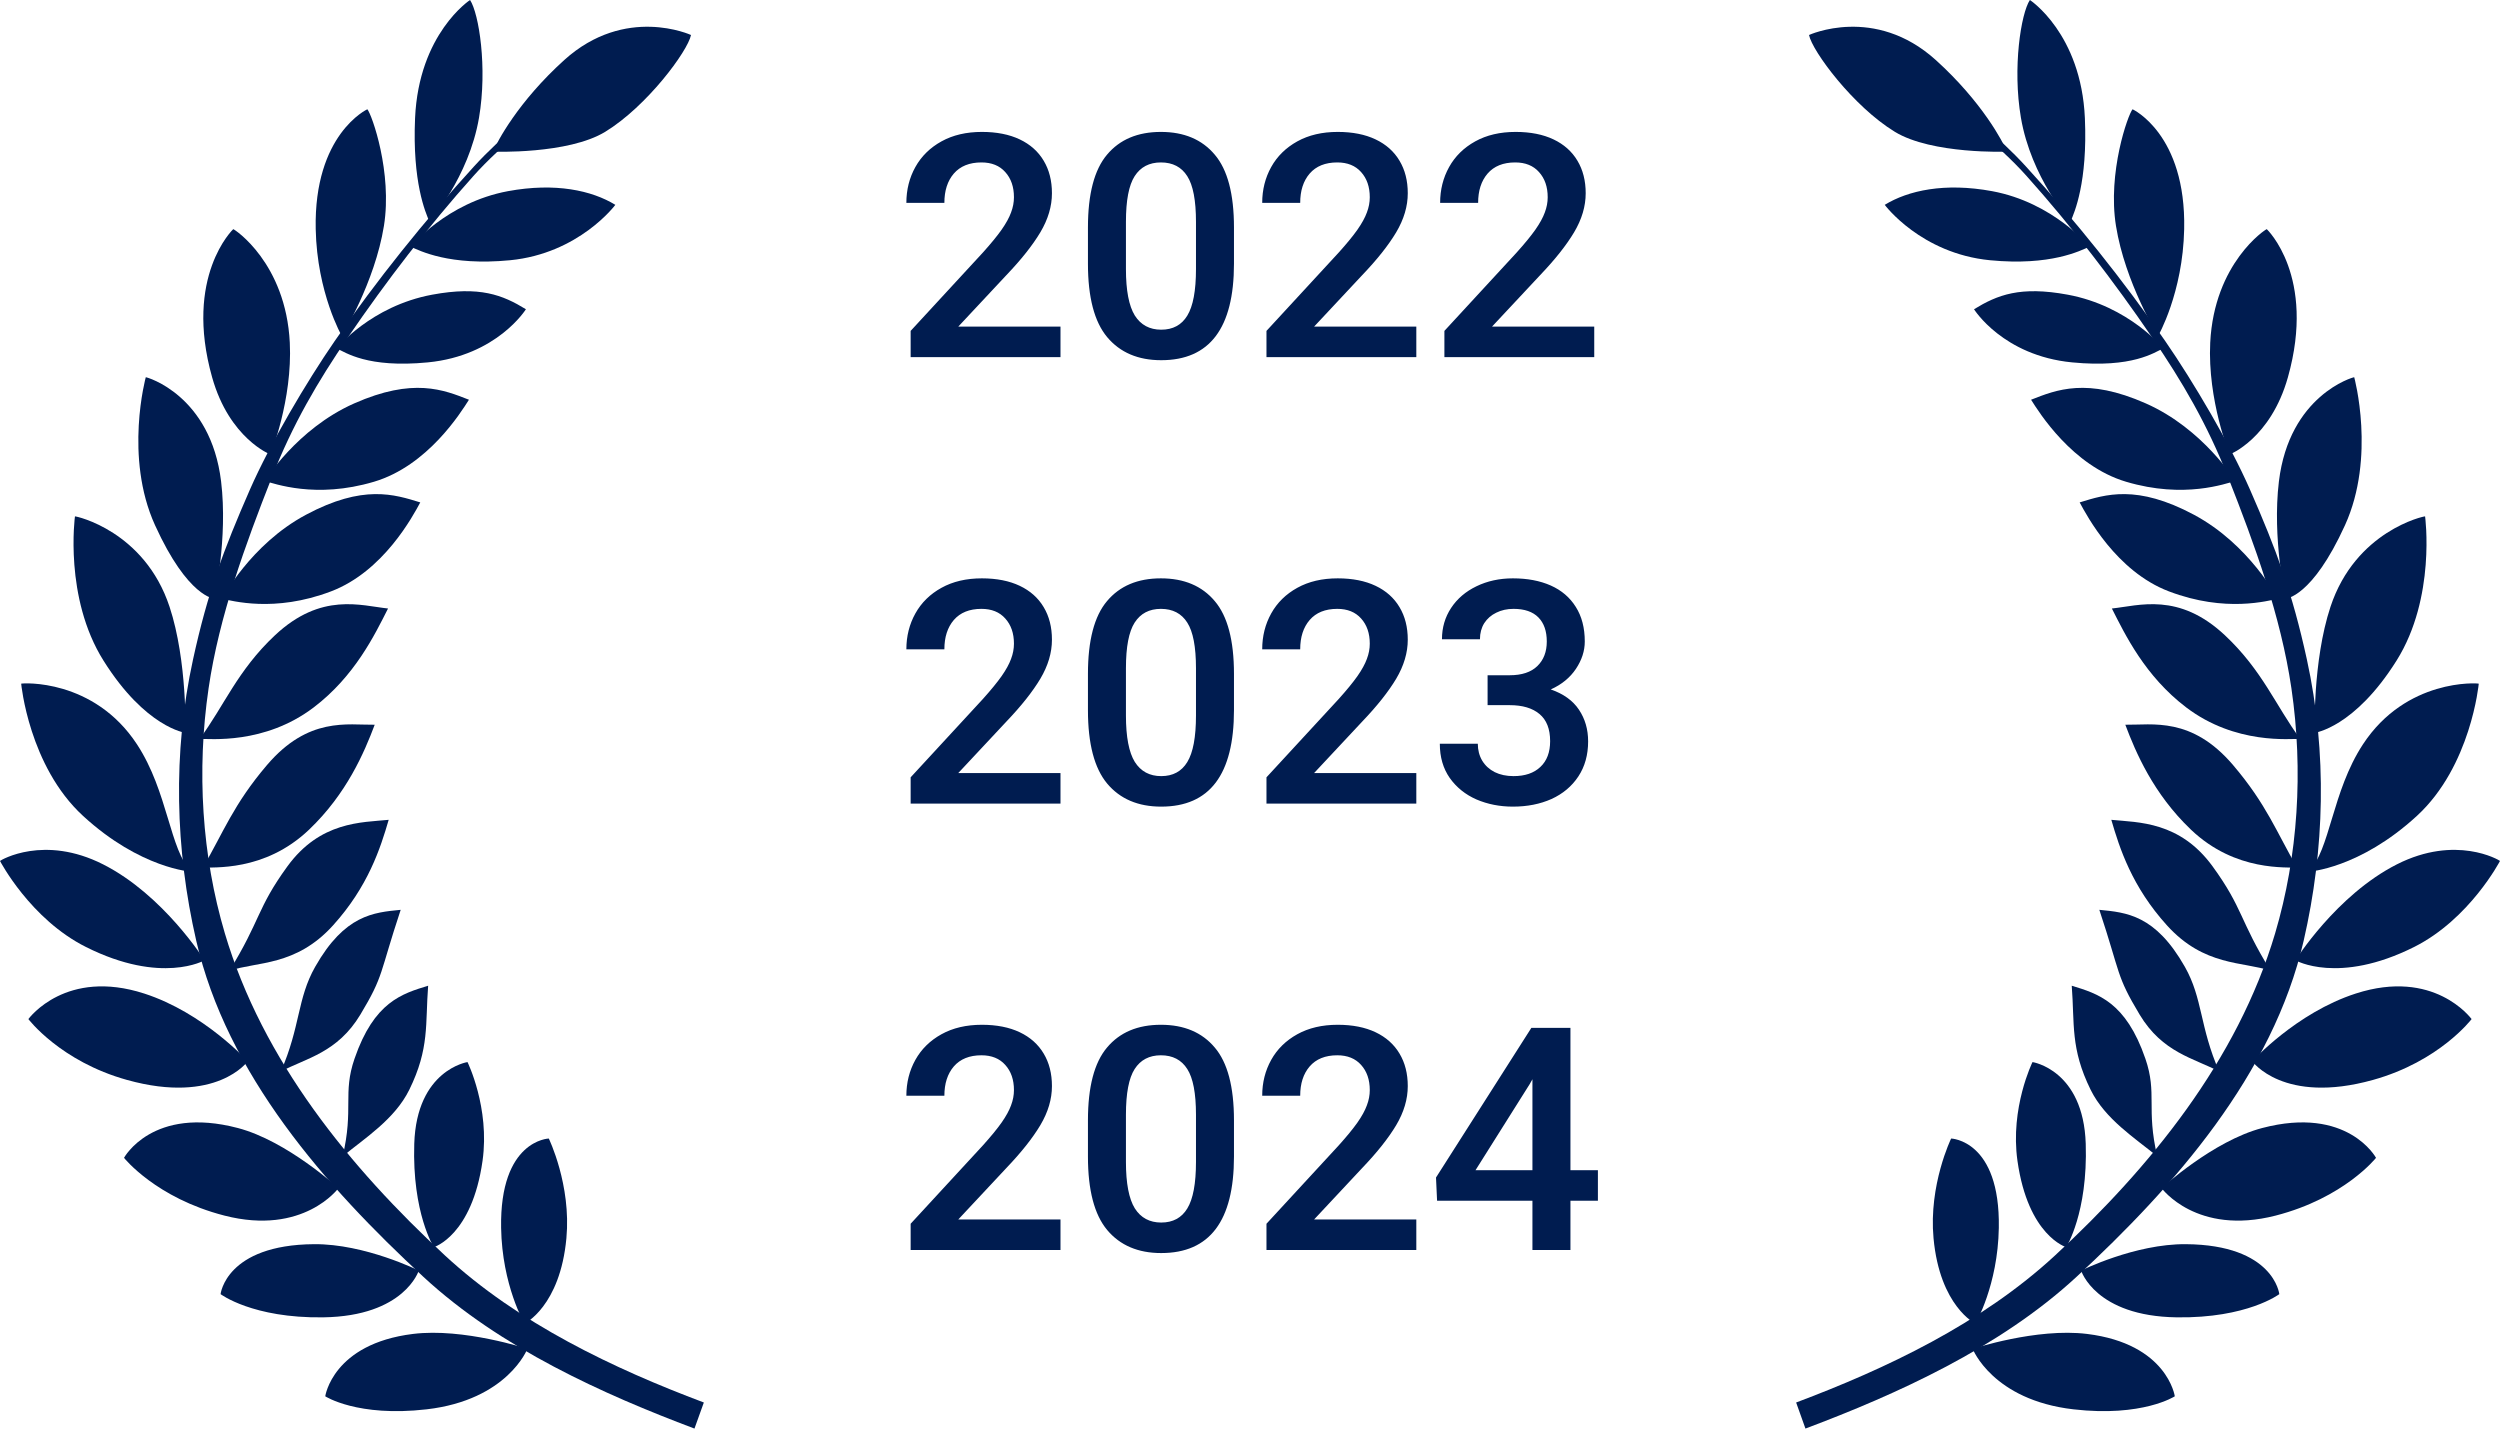 <svg xmlns="http://www.w3.org/2000/svg" width="112" height="64" viewBox="0 0 112 64" fill="none"><path d="M25.389 3.912C24.001 4.892 22.468 6.106 21.232 7.46C19.039 9.861 16.864 12.569 14.995 15.278C13.732 17.108 12.094 19.886 11.199 21.928C10.008 24.647 9.302 26.552 8.649 29.539C7.728 33.747 7.855 38.066 8.79 42.137C10.166 48.126 14.571 53.138 18.972 57.206C22.415 60.389 27.044 62.47 31.112 64L31.532 62.832C27.502 61.317 23.23 59.294 19.93 56.241C15.685 52.312 11.765 47.522 10.073 41.813C9.043 38.338 8.804 34.526 9.345 30.834C9.818 27.599 11.008 24.358 12.168 21.41C13.121 18.988 14.233 17.1 15.588 15.112C17.308 12.592 19.197 10.134 21.205 7.889C22.504 6.436 24.243 5.125 25.639 4.139L25.389 3.912Z" fill="#001C50"></path><path d="M23.627 60.429C23.627 60.429 20.77 59.48 18.503 59.76C14.903 60.204 14.571 62.554 14.571 62.554C14.571 62.554 16.015 63.496 19.112 63.138C22.741 62.718 23.627 60.429 23.627 60.429Z" fill="#001C50"></path><path d="M18.761 56.922C18.761 56.922 16.353 55.721 14.07 55.739C10.119 55.769 9.882 57.977 9.882 57.977C9.882 57.977 11.312 59.062 14.477 59.017C18.127 58.966 18.761 56.922 18.761 56.922Z" fill="#001C50"></path><path d="M15.162 53.229C15.162 53.229 12.873 51.119 10.659 50.536C6.825 49.526 5.556 51.871 5.556 51.871C5.556 51.871 6.981 53.669 10.056 54.459C13.601 55.369 15.162 53.229 15.162 53.229Z" fill="#001C50"></path><path d="M11.098 47.546C11.098 47.546 9.14 45.376 6.46 44.51C2.962 43.38 1.318 45.598 1.271 45.654C1.271 45.654 2.704 47.551 5.694 48.382C9.704 49.498 11.098 47.546 11.098 47.546Z" fill="#001C50"></path><path d="M9.162 43.022C9.162 43.022 7.339 40.102 4.62 38.724C1.978 37.384 0.048 38.525 0 38.57C0 38.57 1.357 41.178 3.854 42.427C7.246 44.126 9.162 43.022 9.162 43.022Z" fill="#001C50"></path><path d="M8.575 39.052C7.602 38.089 7.53 35.472 6.139 33.349C4.198 30.387 0.997 30.601 0.949 30.629C0.949 30.629 1.292 34.32 3.719 36.551C6.297 38.922 8.575 39.052 8.575 39.052Z" fill="#001C50"></path><path d="M8.307 32.83C8.307 32.83 8.401 29.622 7.597 27.186C6.475 23.788 3.411 23.121 3.358 23.134C3.358 23.134 2.861 26.768 4.637 29.596C6.524 32.603 8.307 32.83 8.307 32.83Z" fill="#001C50"></path><path d="M9.604 26.818C9.604 26.818 10.215 24.125 9.905 21.567C9.439 17.711 6.586 16.895 6.531 16.9C6.531 16.9 5.553 20.471 6.945 23.529C8.423 26.778 9.604 26.818 9.604 26.818Z" fill="#001C50"></path><path d="M12.117 20.363C12.117 20.363 13.11 17.927 12.983 15.352C12.806 11.778 10.503 10.268 10.449 10.266C10.449 10.266 8.228 12.371 9.503 16.903C10.277 19.652 12.117 20.363 12.117 20.363Z" fill="#001C50"></path><path d="M15.315 15.056C15.315 15.056 16.791 12.664 17.2 10.121C17.583 7.734 16.662 5.134 16.457 4.895C16.457 4.895 14.054 6.005 14.144 10.267C14.204 13.133 15.315 15.056 15.315 15.056Z" fill="#001C50"></path><path d="M19.242 9.935C19.242 9.935 21.002 7.963 21.461 5.268C21.84 3.034 21.458 0.606 21.058 0C21.058 0 18.761 1.5 18.595 5.295C18.469 8.159 19.06 9.522 19.242 9.935Z" fill="#001C50"></path><path d="M22.092 6.795C22.092 6.795 25.447 6.922 27.115 5.904C28.981 4.764 30.813 2.291 30.957 1.568C30.957 1.568 28.019 0.213 25.279 2.689C23.211 4.557 22.253 6.372 22.092 6.795Z" fill="#001C50"></path><path d="M18.396 11.051C18.396 11.051 20 9.075 22.758 8.564C24.884 8.171 26.518 8.534 27.567 9.177C27.567 9.177 25.949 11.358 22.846 11.659C20.131 11.922 18.794 11.229 18.396 11.051Z" fill="#001C50"></path><path d="M15.079 15.607C15.079 15.607 16.607 13.712 19.365 13.201C21.491 12.808 22.512 13.211 23.561 13.854C23.561 13.854 22.268 15.934 19.166 16.235C16.451 16.498 15.478 15.785 15.079 15.607Z" fill="#001C50"></path><path d="M11.859 21.551C11.859 21.551 13.287 19.215 15.868 18.073C18.513 16.903 19.872 17.462 21.009 17.908C20.646 18.481 19.162 20.866 16.755 21.582C14.131 22.363 12.281 21.655 11.859 21.551Z" fill="#001C50"></path><path d="M9.949 26.829C9.949 26.829 11.214 24.392 13.711 23.059C16.27 21.693 17.663 22.148 18.828 22.508C18.505 23.106 17.186 25.597 14.834 26.492C12.271 27.468 10.377 26.901 9.949 26.829Z" fill="#001C50"></path><path d="M8.945 33.103C10.04 31.627 10.635 30.04 12.319 28.46C14.395 26.515 16.175 27.135 17.384 27.261C16.789 28.436 15.896 30.294 14.05 31.695C11.839 33.372 9.378 33.09 8.945 33.103Z" fill="#001C50"></path><path d="M9.081 38.883C10.012 37.287 10.454 36.043 11.959 34.276C13.814 32.098 15.573 32.485 16.787 32.468C16.321 33.705 15.535 35.556 13.85 37.165C11.832 39.092 9.51 38.819 9.081 38.883Z" fill="#001C50"></path><path d="M10.278 43.491C11.679 41.217 11.502 40.703 12.873 38.817C14.345 36.793 16.204 36.848 17.413 36.728C17.043 38.001 16.489 39.723 14.92 41.457C13.247 43.306 11.506 43.068 10.278 43.491Z" fill="#001C50"></path><path d="M12.58 48.006C13.463 45.994 13.31 44.738 14.12 43.312C15.444 40.98 16.742 40.879 17.951 40.76C16.987 43.665 17.21 43.679 16.148 45.448C15.115 47.17 13.712 47.402 12.58 48.006Z" fill="#001C50"></path><path d="M15.352 51.803C15.856 49.652 15.345 48.994 15.882 47.432C16.76 44.877 18.016 44.519 19.181 44.16C19.048 45.875 19.25 46.963 18.336 48.821C17.691 50.134 16.355 50.984 15.352 51.803Z" fill="#001C50"></path><path d="M20.944 47.581C20.944 47.581 21.953 49.63 21.618 52.004C21.143 55.369 19.434 55.873 19.434 55.873C19.434 55.873 18.46 54.344 18.559 51.241C18.665 47.927 20.944 47.581 20.944 47.581Z" fill="#001C50"></path><path d="M24.586 51.006C24.586 51.006 25.596 53.08 25.375 55.47C25.092 58.532 23.497 59.298 23.497 59.298C23.497 59.298 22.492 57.588 22.45 55.008C22.384 51.069 24.586 51.006 24.586 51.006Z" fill="#001C50"></path><path d="M86.607 3.912C87.995 4.892 89.528 6.106 90.764 7.46C92.957 9.861 95.132 12.569 97.001 15.278C98.264 17.108 99.902 19.886 100.797 21.928C101.988 24.647 102.694 26.552 103.347 29.539C104.268 33.747 104.141 38.066 103.206 42.137C101.83 48.126 97.425 53.138 93.024 57.206C89.581 60.389 84.952 62.47 80.884 64L80.467 62.832C84.498 61.317 88.769 59.294 92.069 56.241C96.314 52.313 100.234 47.523 101.926 41.813C102.956 38.338 103.195 34.525 102.655 30.833C102.181 27.599 100.991 24.357 99.831 21.41C98.878 18.987 97.766 17.1 96.411 15.112C94.692 12.592 92.803 10.134 90.795 7.889C89.495 6.436 87.757 5.125 86.36 4.139L86.607 3.912Z" fill="#001C50"></path><path d="M88.376 60.429C88.376 60.429 91.233 59.48 93.5 59.76C97.099 60.204 97.431 62.554 97.431 62.554C97.431 62.554 95.987 63.496 92.89 63.138C89.262 62.718 88.376 60.429 88.376 60.429Z" fill="#001C50"></path><path d="M93.234 56.922C93.234 56.922 95.642 55.721 97.924 55.739C101.876 55.769 102.113 57.977 102.113 57.977C102.113 57.977 100.683 59.062 97.518 59.017C93.868 58.966 93.234 56.922 93.234 56.922Z" fill="#001C50"></path><path d="M96.84 53.229C96.84 53.229 99.129 51.119 101.343 50.536C105.177 49.526 106.446 51.871 106.446 51.871C106.446 51.871 105.022 53.669 101.947 54.459C98.401 55.369 96.84 53.229 96.84 53.229Z" fill="#001C50"></path><path d="M100.901 47.546C100.901 47.546 102.859 45.376 105.539 44.51C109.037 43.38 110.68 45.598 110.728 45.654C110.728 45.654 109.295 47.551 106.305 48.382C102.295 49.498 100.901 47.546 100.901 47.546Z" fill="#001C50"></path><path d="M102.837 43.021C102.837 43.021 104.66 40.102 107.38 38.723C110.022 37.384 111.952 38.525 112 38.57C112 38.57 110.643 41.178 108.146 42.428C104.754 44.126 102.837 43.021 102.837 43.021Z" fill="#001C50"></path><path d="M103.422 39.052C104.395 38.09 104.467 35.473 105.858 33.349C107.799 30.387 111 30.601 111.048 30.629C111.048 30.629 110.705 34.32 108.278 36.551C105.699 38.922 103.422 39.052 103.422 39.052Z" fill="#001C50"></path><path d="M103.695 32.83C103.695 32.83 103.6 29.622 104.405 27.186C105.527 23.788 108.59 23.121 108.644 23.134C108.644 23.134 109.14 26.768 107.365 29.596C105.477 32.603 103.695 32.83 103.695 32.83Z" fill="#001C50"></path><path d="M102.397 26.818C102.397 26.818 101.786 24.125 102.095 21.567C102.562 17.711 105.415 16.895 105.469 16.9C105.469 16.9 106.447 20.471 105.056 23.529C103.577 26.778 102.397 26.818 102.397 26.818Z" fill="#001C50"></path><path d="M99.884 20.363C99.884 20.363 98.891 17.927 99.018 15.352C99.195 11.778 101.498 10.268 101.552 10.266C101.552 10.266 103.773 12.371 102.498 16.903C101.724 19.652 99.884 20.363 99.884 20.363Z" fill="#001C50"></path><path d="M96.681 15.056C96.681 15.056 95.204 12.664 94.796 10.121C94.412 7.734 95.333 5.134 95.539 4.895C95.539 4.895 97.941 6.005 97.851 10.267C97.791 13.133 96.681 15.056 96.681 15.056Z" fill="#001C50"></path><path d="M92.755 9.935C92.755 9.935 90.995 7.964 90.536 5.268C90.156 3.034 90.539 0.606 90.939 0C90.939 0 93.236 1.5 93.403 5.295C93.528 8.159 92.938 9.522 92.755 9.935Z" fill="#001C50"></path><path d="M89.909 6.795C89.909 6.795 86.554 6.922 84.887 5.904C83.02 4.764 81.188 2.291 81.044 1.568C81.044 1.568 83.983 0.213 86.723 2.689C88.79 4.557 89.749 6.372 89.909 6.795Z" fill="#001C50"></path><path d="M93.607 11.051C93.607 11.051 92.002 9.075 89.245 8.564C87.119 8.171 85.485 8.534 84.436 9.177C84.436 9.177 86.054 11.358 89.156 11.659C91.871 11.922 93.208 11.229 93.607 11.051Z" fill="#001C50"></path><path d="M96.917 15.607C96.917 15.607 95.389 13.712 92.631 13.201C90.505 12.808 89.485 13.211 88.436 13.854C88.436 13.854 89.728 15.934 92.831 16.235C95.545 16.498 96.518 15.785 96.917 15.607Z" fill="#001C50"></path><path d="M100.142 21.551C100.142 21.551 98.715 19.215 96.133 18.073C93.488 16.903 92.13 17.462 90.992 17.908C91.355 18.481 92.84 20.866 95.247 21.582C97.87 22.363 99.72 21.655 100.142 21.551Z" fill="#001C50"></path><path d="M102.048 26.829C102.048 26.829 100.782 24.392 98.286 23.059C95.727 21.693 94.334 22.148 93.169 22.508C93.492 23.106 94.81 25.597 97.163 26.492C99.726 27.468 101.62 26.901 102.048 26.829Z" fill="#001C50"></path><path d="M103.051 33.103C101.956 31.627 101.361 30.04 99.676 28.46C97.601 26.515 95.821 27.135 94.612 27.261C95.207 28.436 96.1 30.294 97.946 31.695C100.157 33.372 102.618 33.09 103.051 33.103Z" fill="#001C50"></path><path d="M102.92 38.883C101.989 37.287 101.548 36.043 100.042 34.276C98.187 32.098 96.428 32.485 95.214 32.468C95.68 33.705 96.466 35.556 98.151 37.165C100.17 39.092 102.491 38.819 102.92 38.883Z" fill="#001C50"></path><path d="M101.722 43.491C100.321 41.217 100.498 40.703 99.127 38.817C97.655 36.793 95.796 36.848 94.587 36.728C94.957 38.001 95.51 39.723 97.08 41.457C98.753 43.306 100.494 43.068 101.722 43.491Z" fill="#001C50"></path><path d="M99.421 48.006C98.538 45.994 98.69 44.738 97.881 43.312C96.557 40.98 95.259 40.879 94.05 40.76C95.014 43.665 94.791 43.679 95.852 45.448C96.885 47.17 98.289 47.402 99.421 48.006Z" fill="#001C50"></path><path d="M96.644 51.803C96.141 49.652 96.651 48.994 96.114 47.432C95.236 44.877 93.98 44.519 92.814 44.16C92.948 45.875 92.746 46.963 93.66 48.821C94.305 50.134 95.641 50.984 96.644 51.803Z" fill="#001C50"></path><path d="M91.056 47.581C91.056 47.581 90.046 49.63 90.382 52.004C90.857 55.369 92.566 55.873 92.566 55.873C92.566 55.873 93.54 54.344 93.441 51.241C93.335 47.927 91.056 47.581 91.056 47.581Z" fill="#001C50"></path><path d="M87.411 51.006C87.411 51.006 86.401 53.08 86.622 55.47C86.906 58.532 88.5 59.298 88.5 59.298C88.5 59.298 89.505 57.588 89.547 55.008C89.613 51.069 87.411 51.006 87.411 51.006Z" fill="#001C50"></path><path d="M40.797 16V14.824L44.037 11.31C44.393 10.914 44.671 10.575 44.871 10.292C45.072 10.005 45.213 9.747 45.295 9.52C45.382 9.292 45.425 9.064 45.425 8.836C45.425 8.371 45.295 7.995 45.035 7.708C44.78 7.421 44.425 7.277 43.969 7.277C43.431 7.277 43.019 7.444 42.731 7.776C42.449 8.104 42.308 8.542 42.308 9.089H40.605C40.605 8.501 40.74 7.965 41.009 7.482C41.278 6.999 41.667 6.617 42.178 6.334C42.688 6.051 43.292 5.91 43.989 5.91C44.65 5.91 45.215 6.022 45.685 6.245C46.154 6.468 46.512 6.787 46.758 7.202C47.004 7.612 47.127 8.098 47.127 8.658C47.127 9.242 46.954 9.825 46.607 10.408C46.261 10.987 45.755 11.625 45.09 12.322L42.93 14.633H47.51V16H40.797ZM55.282 11.816C55.282 14.697 54.195 16.137 52.022 16.137C50.987 16.137 50.18 15.793 49.602 15.104C49.027 14.416 48.74 13.32 48.74 11.816V10.19C48.74 8.69 49.025 7.603 49.595 6.929C50.164 6.25 50.969 5.91 52.008 5.91C53.047 5.91 53.851 6.25 54.421 6.929C54.995 7.603 55.282 8.69 55.282 10.19V11.816ZM53.58 9.937C53.58 8.979 53.45 8.298 53.19 7.893C52.931 7.482 52.536 7.277 52.008 7.277C51.488 7.277 51.096 7.482 50.832 7.893C50.572 8.298 50.442 8.979 50.442 9.937V12.056C50.442 13.013 50.575 13.705 50.839 14.134C51.108 14.558 51.502 14.77 52.022 14.77C52.546 14.77 52.935 14.56 53.19 14.141C53.45 13.717 53.58 13.022 53.58 12.056V9.937ZM56.738 16V14.824L59.978 11.31C60.334 10.914 60.612 10.575 60.812 10.292C61.013 10.005 61.154 9.747 61.236 9.52C61.323 9.292 61.366 9.064 61.366 8.836C61.366 8.371 61.236 7.995 60.977 7.708C60.721 7.421 60.366 7.277 59.91 7.277C59.372 7.277 58.96 7.444 58.673 7.776C58.39 8.104 58.249 8.542 58.249 9.089H56.547C56.547 8.501 56.681 7.965 56.95 7.482C57.219 6.999 57.609 6.617 58.119 6.334C58.63 6.051 59.233 5.91 59.931 5.91C60.592 5.91 61.157 6.022 61.626 6.245C62.095 6.468 62.453 6.787 62.699 7.202C62.945 7.612 63.068 8.098 63.068 8.658C63.068 9.242 62.895 9.825 62.549 10.408C62.203 10.987 61.697 11.625 61.031 12.322L58.871 14.633H63.451V16H56.738ZM64.709 16V14.824L67.949 11.31C68.305 10.914 68.583 10.575 68.783 10.292C68.984 10.005 69.125 9.747 69.207 9.52C69.294 9.292 69.337 9.064 69.337 8.836C69.337 8.371 69.207 7.995 68.947 7.708C68.692 7.421 68.337 7.277 67.881 7.277C67.343 7.277 66.931 7.444 66.644 7.776C66.361 8.104 66.22 8.542 66.22 9.089H64.518C64.518 8.501 64.652 7.965 64.921 7.482C65.19 6.999 65.579 6.617 66.09 6.334C66.6 6.051 67.204 5.91 67.901 5.91C68.562 5.91 69.127 6.022 69.597 6.245C70.066 6.468 70.424 6.787 70.67 7.202C70.916 7.612 71.039 8.098 71.039 8.658C71.039 9.242 70.866 9.825 70.519 10.408C70.173 10.987 69.667 11.625 69.002 12.322L66.842 14.633H71.422V16H64.709ZM40.797 36V34.824L44.037 31.311C44.393 30.914 44.671 30.575 44.871 30.292C45.072 30.005 45.213 29.747 45.295 29.52C45.382 29.292 45.425 29.064 45.425 28.836C45.425 28.371 45.295 27.995 45.035 27.708C44.78 27.421 44.425 27.277 43.969 27.277C43.431 27.277 43.019 27.444 42.731 27.776C42.449 28.105 42.308 28.542 42.308 29.089H40.605C40.605 28.501 40.74 27.965 41.009 27.482C41.278 26.999 41.667 26.616 42.178 26.334C42.688 26.051 43.292 25.91 43.989 25.91C44.65 25.91 45.215 26.022 45.685 26.245C46.154 26.468 46.512 26.787 46.758 27.202C47.004 27.612 47.127 28.098 47.127 28.658C47.127 29.241 46.954 29.825 46.607 30.408C46.261 30.987 45.755 31.625 45.09 32.322L42.93 34.633H47.51V36H40.797ZM55.282 31.816C55.282 34.697 54.195 36.137 52.022 36.137C50.987 36.137 50.18 35.793 49.602 35.105C49.027 34.416 48.74 33.32 48.74 31.816V30.189C48.74 28.69 49.025 27.603 49.595 26.929C50.164 26.25 50.969 25.91 52.008 25.91C53.047 25.91 53.851 26.25 54.421 26.929C54.995 27.603 55.282 28.69 55.282 30.189V31.816ZM53.58 29.936C53.58 28.98 53.45 28.298 53.19 27.893C52.931 27.482 52.536 27.277 52.008 27.277C51.488 27.277 51.096 27.482 50.832 27.893C50.572 28.298 50.442 28.98 50.442 29.936V32.056C50.442 33.013 50.575 33.705 50.839 34.134C51.108 34.558 51.502 34.77 52.022 34.77C52.546 34.77 52.935 34.56 53.19 34.141C53.45 33.717 53.58 33.022 53.58 32.056V29.936ZM56.738 36V34.824L59.978 31.311C60.334 30.914 60.612 30.575 60.812 30.292C61.013 30.005 61.154 29.747 61.236 29.52C61.323 29.292 61.366 29.064 61.366 28.836C61.366 28.371 61.236 27.995 60.977 27.708C60.721 27.421 60.366 27.277 59.91 27.277C59.372 27.277 58.96 27.444 58.673 27.776C58.39 28.105 58.249 28.542 58.249 29.089H56.547C56.547 28.501 56.681 27.965 56.95 27.482C57.219 26.999 57.609 26.616 58.119 26.334C58.63 26.051 59.233 25.91 59.931 25.91C60.592 25.91 61.157 26.022 61.626 26.245C62.095 26.468 62.453 26.787 62.699 27.202C62.945 27.612 63.068 28.098 63.068 28.658C63.068 29.241 62.895 29.825 62.549 30.408C62.203 30.987 61.697 31.625 61.031 32.322L58.871 34.633H63.451V36H56.738ZM69.474 30.887C70.043 31.083 70.465 31.386 70.738 31.796C71.012 32.206 71.148 32.678 71.148 33.211C71.148 33.817 71.003 34.341 70.711 34.783C70.419 35.225 70.018 35.562 69.508 35.795C68.997 36.023 68.421 36.137 67.778 36.137C67.19 36.137 66.646 36.03 66.144 35.815C65.648 35.597 65.249 35.275 64.948 34.852C64.652 34.428 64.504 33.917 64.504 33.32H66.206C66.206 33.603 66.272 33.856 66.404 34.079C66.537 34.298 66.723 34.469 66.965 34.592C67.206 34.71 67.487 34.77 67.806 34.77C68.321 34.77 68.722 34.633 69.009 34.359C69.3 34.086 69.446 33.701 69.446 33.204C69.446 32.657 69.287 32.252 68.968 31.987C68.653 31.723 68.209 31.591 67.635 31.591H66.644V30.654V30.251H67.635C68.177 30.251 68.59 30.114 68.872 29.841C69.155 29.567 69.296 29.201 69.296 28.74C69.296 28.275 69.171 27.915 68.92 27.66C68.669 27.405 68.298 27.277 67.806 27.277C67.519 27.277 67.261 27.334 67.033 27.448C66.805 27.558 66.625 27.715 66.493 27.92C66.366 28.125 66.302 28.364 66.302 28.638H64.6C64.6 28.118 64.736 27.651 65.01 27.236C65.283 26.822 65.662 26.498 66.144 26.266C66.632 26.029 67.177 25.91 67.778 25.91C68.425 25.91 68.991 26.017 69.474 26.231C69.957 26.446 70.33 26.765 70.595 27.189C70.864 27.612 70.998 28.13 70.998 28.74C70.998 29.16 70.866 29.567 70.602 29.964C70.337 30.36 69.961 30.668 69.474 30.887ZM40.797 56V54.824L44.037 51.31C44.393 50.914 44.671 50.575 44.871 50.292C45.072 50.005 45.213 49.747 45.295 49.52C45.382 49.292 45.425 49.064 45.425 48.836C45.425 48.371 45.295 47.995 45.035 47.708C44.78 47.421 44.425 47.277 43.969 47.277C43.431 47.277 43.019 47.444 42.731 47.776C42.449 48.105 42.308 48.542 42.308 49.089H40.605C40.605 48.501 40.74 47.965 41.009 47.482C41.278 46.999 41.667 46.617 42.178 46.334C42.688 46.051 43.292 45.91 43.989 45.91C44.65 45.91 45.215 46.022 45.685 46.245C46.154 46.468 46.512 46.787 46.758 47.202C47.004 47.612 47.127 48.098 47.127 48.658C47.127 49.242 46.954 49.825 46.607 50.408C46.261 50.987 45.755 51.625 45.09 52.322L42.93 54.633H47.51V56H40.797ZM55.282 51.816C55.282 54.697 54.195 56.137 52.022 56.137C50.987 56.137 50.18 55.793 49.602 55.105C49.027 54.416 48.74 53.32 48.74 51.816V50.19C48.74 48.69 49.025 47.603 49.595 46.929C50.164 46.25 50.969 45.91 52.008 45.91C53.047 45.91 53.851 46.25 54.421 46.929C54.995 47.603 55.282 48.69 55.282 50.19V51.816ZM53.58 49.937C53.58 48.98 53.45 48.298 53.19 47.893C52.931 47.482 52.536 47.277 52.008 47.277C51.488 47.277 51.096 47.482 50.832 47.893C50.572 48.298 50.442 48.98 50.442 49.937V52.056C50.442 53.013 50.575 53.705 50.839 54.134C51.108 54.558 51.502 54.77 52.022 54.77C52.546 54.77 52.935 54.56 53.19 54.141C53.45 53.717 53.58 53.022 53.58 52.056V49.937ZM56.738 56V54.824L59.978 51.31C60.334 50.914 60.612 50.575 60.812 50.292C61.013 50.005 61.154 49.747 61.236 49.52C61.323 49.292 61.366 49.064 61.366 48.836C61.366 48.371 61.236 47.995 60.977 47.708C60.721 47.421 60.366 47.277 59.91 47.277C59.372 47.277 58.96 47.444 58.673 47.776C58.39 48.105 58.249 48.542 58.249 49.089H56.547C56.547 48.501 56.681 47.965 56.95 47.482C57.219 46.999 57.609 46.617 58.119 46.334C58.63 46.051 59.233 45.91 59.931 45.91C60.592 45.91 61.157 46.022 61.626 46.245C62.095 46.468 62.453 46.787 62.699 47.202C62.945 47.612 63.068 48.098 63.068 48.658C63.068 49.242 62.895 49.825 62.549 50.408C62.203 50.987 61.697 51.625 61.031 52.322L58.871 54.633H63.451V56H56.738ZM71.586 53.792H70.356V56H68.653V53.792H64.381L64.333 52.753L68.606 46.047H69.966H70.356V52.425H71.586V53.792ZM68.653 52.425V48.351L68.53 48.569L66.103 52.425H68.653Z" fill="#001C50"></path></svg>